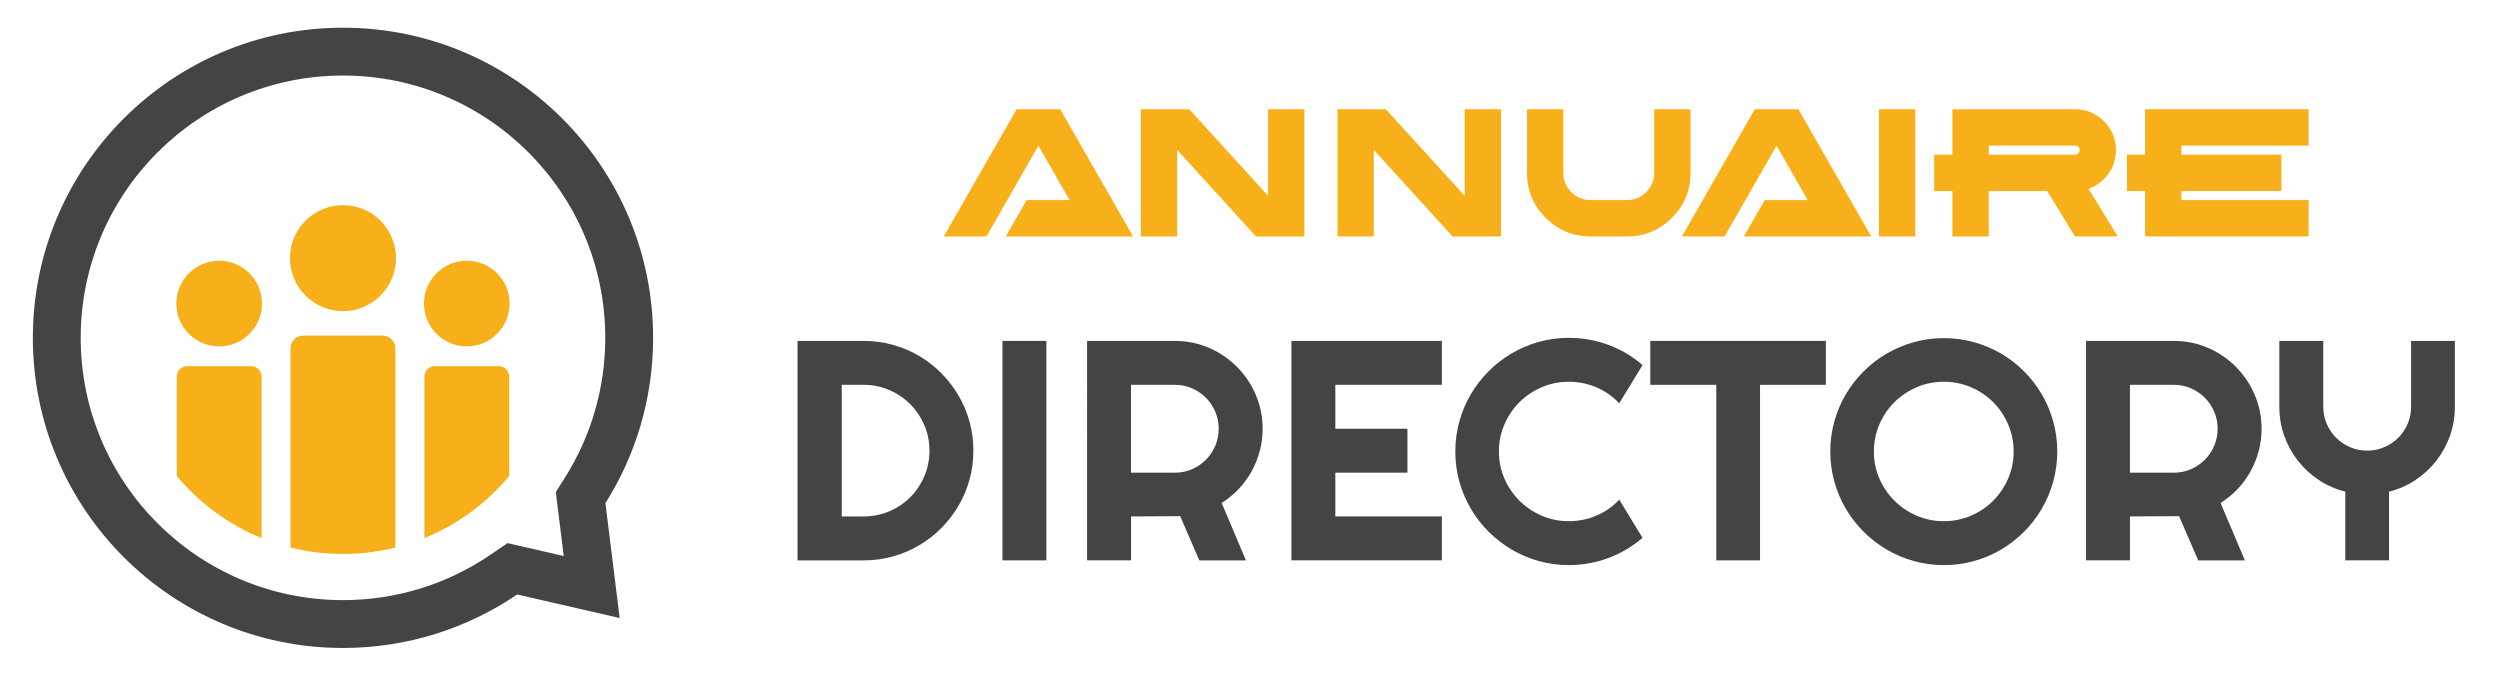 <?xml version="1.0" encoding="utf-8"?>
<!-- Generator: Adobe Illustrator 16.0.0, SVG Export Plug-In . SVG Version: 6.00 Build 0)  -->
<!DOCTYPE svg PUBLIC "-//W3C//DTD SVG 1.1//EN" "http://www.w3.org/Graphics/SVG/1.1/DTD/svg11.dtd">
<svg version="1.1" id="Calque_1" xmlns="http://www.w3.org/2000/svg" xmlns:xlink="http://www.w3.org/1999/xlink" x="0px" y="0px"
	 width="169.667px" height="46.167px" viewBox="0 0 169.667 46.167" enable-background="new 0 0 169.667 46.167"
	 xml:space="preserve">
<g>
	<g>
		<path fill="#F7B019" d="M70.475,9.887l-3.527,6.16H64.05l4.945-8.633h2.96l4.945,8.633h-8.645l1.418-2.467h2.917L70.475,9.887z"/>
		<path fill="#F7B019" d="M79.891,10.176v5.871h-2.466V7.414h3.287l5.346,5.871V7.414h2.467v8.633h-3.287L79.891,10.176z"/>
		<path fill="#F7B019" d="M93.235,10.176v5.871h-2.467V7.414h3.287l5.347,5.871V7.414h2.468v8.633h-3.288L93.235,10.176z"/>
		<path fill="#F7B019" d="M103.632,11.73V7.414h2.466v4.316c0,0.51,0.182,0.946,0.543,1.308s0.797,0.542,1.308,0.542h2.467
			c0.508,0,0.943-0.181,1.308-0.542c0.361-0.362,0.542-0.798,0.542-1.308V7.414h2.467v4.316c0,1.192-0.421,2.21-1.266,3.053
			c-0.842,0.842-1.86,1.264-3.051,1.264h-2.467c-1.193,0-2.21-0.422-3.054-1.264C104.053,13.94,103.632,12.922,103.632,11.73z"/>
		<path fill="#F7B019" d="M120.571,9.887l-3.528,6.16h-2.897l4.945-8.633h2.96l4.946,8.633h-8.646l1.418-2.467h2.917L120.571,9.887z
			"/>
		<path fill="#F7B019" d="M129.986,16.047h-2.467V7.414h2.467V16.047z"/>
		<path fill="#F7B019" d="M132.503,7.414h8.325c0.763,0,1.418,0.272,1.96,0.814c0.542,0.543,0.814,1.197,0.814,1.961
			c0,0.765-0.272,1.418-0.814,1.961c-0.309,0.309-0.654,0.53-1.042,0.667l1.979,3.231h-2.897l-1.889-3.083h-3.97v3.083h-2.467
			v-3.083h-1.233v-2.466h1.233V7.414z M134.97,9.88v0.617h5.858c0.085,0,0.159-0.03,0.219-0.089s0.089-0.133,0.089-0.219
			c0-0.086-0.029-0.159-0.089-0.219s-0.134-0.089-0.219-0.089H134.97z"/>
		<path fill="#F7B019" d="M156.68,7.414V9.88h-8.633v0.617h6.783v2.466h-6.783v0.617h8.633v2.467h-11.1v-3.083h-1.233v-2.466h1.233
			V7.414H156.68z"/>
	</g>
	<g>
		<path fill="#444444" d="M66.06,30.583c0,0.686-0.088,1.345-0.265,1.979c-0.177,0.634-0.428,1.226-0.753,1.776
			c-0.325,0.551-0.713,1.053-1.163,1.507c-0.45,0.453-0.952,0.843-1.506,1.168c-0.554,0.325-1.148,0.576-1.782,0.753
			c-0.633,0.177-1.293,0.265-1.979,0.265h-4.487V23.136h4.487c0.686,0,1.345,0.087,1.979,0.265c0.634,0.176,1.228,0.427,1.782,0.752
			c0.554,0.325,1.056,0.714,1.506,1.168s0.838,0.956,1.163,1.506c0.326,0.551,0.577,1.143,0.753,1.776
			C65.972,29.238,66.06,29.897,66.06,30.583z M63.079,30.583c0-0.615-0.116-1.194-0.348-1.734s-0.551-1.013-0.956-1.418
			c-0.405-0.405-0.879-0.726-1.423-0.961c-0.543-0.235-1.123-0.354-1.739-0.354h-1.485v8.933h1.485c0.616,0,1.196-0.115,1.739-0.348
			c0.544-0.231,1.018-0.55,1.423-0.955c0.405-0.405,0.724-0.88,0.956-1.423C62.963,31.779,63.079,31.199,63.079,30.583z"/>
		<path fill="#444444" d="M71.014,38.03h-2.98V23.136h2.98V38.03z"/>
		<path fill="#444444" d="M76.758,38.03h-2.981V23.136h5.962c0.547,0,1.073,0.07,1.579,0.212c0.506,0.142,0.979,0.343,1.418,0.604
			c0.439,0.26,0.841,0.57,1.205,0.934c0.364,0.365,0.675,0.768,0.935,1.211c0.26,0.443,0.46,0.917,0.603,1.422
			c0.142,0.506,0.213,1.032,0.213,1.579c0,0.513-0.064,1.011-0.192,1.496c-0.128,0.484-0.312,0.945-0.551,1.381
			c-0.239,0.437-0.532,0.838-0.877,1.206c-0.346,0.366-0.734,0.685-1.163,0.954l1.651,3.896h-3.167l-1.298-3.001l-3.334,0.02V38.03z
			 M76.758,26.116v5.963h2.981c0.409,0,0.793-0.078,1.153-0.234c0.36-0.155,0.675-0.369,0.945-0.639
			c0.27-0.271,0.483-0.587,0.639-0.95s0.233-0.749,0.233-1.158c0-0.408-0.078-0.794-0.233-1.158c-0.156-0.363-0.369-0.68-0.639-0.95
			c-0.27-0.27-0.585-0.482-0.945-0.639c-0.36-0.155-0.744-0.234-1.153-0.234H76.758z"/>
		<path fill="#444444" d="M97.854,38.03h-10.21V23.136h10.21v2.98h-7.229v2.981h4.893v2.981h-4.893v2.97h7.229V38.03z"/>
		<path fill="#444444" d="M111.472,36.503c-0.693,0.595-1.47,1.053-2.329,1.37c-0.858,0.319-1.747,0.479-2.668,0.479
			c-0.706,0-1.387-0.093-2.041-0.275c-0.655-0.184-1.268-0.443-1.84-0.779c-0.569-0.336-1.091-0.739-1.563-1.21
			c-0.471-0.471-0.874-0.992-1.21-1.563c-0.336-0.572-0.596-1.185-0.779-1.839c-0.183-0.654-0.274-1.335-0.274-2.041
			c0-0.707,0.092-1.389,0.274-2.047c0.184-0.656,0.443-1.272,0.779-1.843c0.336-0.571,0.739-1.093,1.21-1.563
			c0.472-0.471,0.993-0.875,1.563-1.211c0.572-0.335,1.185-0.595,1.84-0.778c0.654-0.184,1.335-0.275,2.041-0.275
			c0.921,0,1.81,0.157,2.668,0.473c0.859,0.314,1.636,0.774,2.329,1.375l-1.58,2.596c-0.436-0.47-0.953-0.832-1.548-1.085
			c-0.596-0.252-1.219-0.379-1.869-0.379c-0.657,0-1.273,0.124-1.85,0.374c-0.574,0.249-1.076,0.587-1.506,1.013
			s-0.768,0.928-1.018,1.506c-0.25,0.579-0.374,1.193-0.374,1.844s0.124,1.262,0.374,1.833s0.588,1.071,1.018,1.501
			s0.932,0.769,1.506,1.018c0.576,0.25,1.192,0.374,1.85,0.374c0.65,0,1.273-0.126,1.869-0.379c0.595-0.252,1.112-0.615,1.548-1.086
			L111.472,36.503z"/>
		<path fill="#444444" d="M119.449,38.03h-2.971V26.116h-4.477v-2.98h11.914v2.98h-4.467V38.03z"/>
		<path fill="#444444" d="M139.62,30.645c0,0.706-0.093,1.387-0.275,2.041c-0.184,0.654-0.441,1.267-0.774,1.839
			c-0.333,0.57-0.734,1.092-1.204,1.563c-0.471,0.471-0.991,0.874-1.559,1.21c-0.568,0.336-1.181,0.596-1.839,0.779
			c-0.657,0.183-1.339,0.275-2.046,0.275c-0.706,0-1.387-0.093-2.041-0.275c-0.654-0.184-1.267-0.443-1.839-0.779
			c-0.571-0.336-1.092-0.739-1.563-1.21c-0.472-0.471-0.874-0.992-1.21-1.563c-0.336-0.572-0.596-1.185-0.779-1.839
			s-0.275-1.335-0.275-2.041c0-0.707,0.092-1.389,0.275-2.047c0.184-0.656,0.443-1.271,0.779-1.838s0.738-1.087,1.21-1.558
			c0.471-0.471,0.991-0.873,1.563-1.205c0.572-0.333,1.185-0.591,1.839-0.775c0.654-0.183,1.335-0.274,2.041-0.274
			c0.707,0,1.389,0.091,2.046,0.274c0.658,0.184,1.271,0.441,1.839,0.775c0.567,0.332,1.088,0.734,1.559,1.205
			c0.47,0.471,0.871,0.99,1.204,1.558s0.591,1.182,0.774,1.838C139.527,29.256,139.62,29.938,139.62,30.645z M136.659,30.645
			c0-0.65-0.125-1.265-0.373-1.844c-0.25-0.578-0.587-1.08-1.014-1.506c-0.425-0.426-0.928-0.764-1.507-1.013
			c-0.577-0.25-1.192-0.374-1.843-0.374c-0.657,0-1.274,0.124-1.85,0.374c-0.573,0.249-1.075,0.587-1.505,1.013
			s-0.769,0.928-1.019,1.506c-0.249,0.579-0.373,1.193-0.373,1.844s0.124,1.262,0.373,1.833c0.25,0.571,0.589,1.071,1.019,1.501
			s0.932,0.769,1.505,1.018c0.575,0.25,1.192,0.374,1.85,0.374c0.65,0,1.266-0.124,1.843-0.374c0.579-0.249,1.082-0.588,1.507-1.018
			c0.427-0.43,0.764-0.93,1.014-1.501C136.534,31.907,136.659,31.295,136.659,30.645z"/>
		<path fill="#444444" d="M144.552,38.03h-2.98V23.136h5.962c0.548,0,1.074,0.07,1.579,0.212c0.505,0.142,0.978,0.343,1.418,0.604
			c0.439,0.26,0.841,0.57,1.205,0.934c0.363,0.365,0.675,0.768,0.935,1.211c0.259,0.443,0.46,0.917,0.603,1.422
			c0.142,0.506,0.213,1.032,0.213,1.579c0,0.513-0.064,1.011-0.193,1.496c-0.127,0.484-0.312,0.945-0.549,1.381
			c-0.239,0.437-0.532,0.838-0.879,1.206c-0.347,0.366-0.733,0.685-1.163,0.954l1.651,3.896h-3.168l-1.299-3.001l-3.334,0.02V38.03z
			 M144.552,26.116v5.963h2.981c0.408,0,0.793-0.078,1.153-0.234c0.359-0.155,0.676-0.369,0.945-0.639
			c0.271-0.271,0.482-0.587,0.638-0.95c0.156-0.363,0.234-0.749,0.234-1.158c0-0.408-0.078-0.794-0.234-1.158
			c-0.155-0.363-0.367-0.68-0.638-0.95c-0.27-0.27-0.586-0.482-0.945-0.639c-0.36-0.155-0.745-0.234-1.153-0.234H144.552z"/>
		<path fill="#444444" d="M162.138,38.03h-2.97v-4.664c-0.658-0.166-1.263-0.433-1.813-0.8c-0.551-0.366-1.022-0.805-1.418-1.313
			c-0.395-0.509-0.7-1.073-0.919-1.692c-0.218-0.62-0.327-1.273-0.327-1.959v-4.465h2.981v4.465c0,0.409,0.077,0.796,0.233,1.159
			c0.155,0.363,0.368,0.681,0.639,0.95c0.27,0.271,0.587,0.482,0.95,0.638c0.363,0.156,0.749,0.234,1.158,0.234
			s0.795-0.078,1.158-0.234c0.363-0.155,0.681-0.367,0.95-0.638c0.271-0.27,0.483-0.587,0.64-0.95
			c0.155-0.363,0.233-0.75,0.233-1.159v-4.465h2.971v4.465c0,0.686-0.109,1.339-0.327,1.959c-0.219,0.619-0.524,1.184-0.92,1.692
			c-0.395,0.509-0.865,0.947-1.412,1.313c-0.547,0.367-1.15,0.634-1.808,0.8V38.03z"/>
	</g>
</g>
<g>
	<path fill-rule="evenodd" clip-rule="evenodd" fill="#F7B019" d="M26.836,37.16c-1.14,0.285-2.332,0.436-3.559,0.436
		s-2.42-0.15-3.561-0.436V23.646c0-0.479,0.395-0.872,0.872-0.872h5.376c0.479,0,0.871,0.393,0.871,0.872V37.16L26.836,37.16z
		 M34.558,32.304c-1.531,1.838-3.503,3.298-5.754,4.214V25.555c0-0.388,0.317-0.704,0.703-0.704h4.346
		c0.387,0,0.705,0.316,0.705,0.704V32.304L34.558,32.304z M17.753,36.518c-2.253-0.916-4.225-2.376-5.756-4.214v-6.749
		c0-0.388,0.319-0.704,0.704-0.704h4.345c0.388,0,0.707,0.316,0.707,0.704V36.518L17.753,36.518z M31.679,17.695
		c1.607,0,2.908,1.301,2.908,2.907c0,1.605-1.301,2.908-2.908,2.908c-1.604,0-2.905-1.302-2.905-2.908
		C28.774,18.996,30.075,17.695,31.679,17.695L31.679,17.695z M14.874,17.695c1.605,0,2.907,1.301,2.907,2.907
		c0,1.605-1.302,2.908-2.907,2.908c-1.604,0-2.907-1.302-2.907-2.908C11.967,18.996,13.271,17.695,14.874,17.695L14.874,17.695z
		 M23.277,13.923c1.986,0,3.597,1.611,3.597,3.597s-1.611,3.596-3.597,3.596c-1.987,0-3.597-1.61-3.597-3.596
		S21.291,13.923,23.277,13.923z"/>
	<path fill-rule="evenodd" clip-rule="evenodd" fill="#444444" d="M23.277,1.88c11.623,0,21.048,9.424,21.048,21.048
		c0,4.125-1.188,7.974-3.238,11.22l0.968,7.796l-6.955-1.6c-3.371,2.291-7.441,3.632-11.823,3.632
		c-11.622,0-21.048-9.427-21.048-21.048C2.229,11.304,11.656,1.88,23.277,1.88L23.277,1.88z M38.259,37.736l-0.539-4.341l0.62-0.98
		c1.798-2.85,2.737-6.119,2.737-9.487c0-9.829-7.97-17.801-17.8-17.801S5.477,13.099,5.477,22.928c0,9.832,7.971,17.8,17.801,17.8
		c3.578,0,7.039-1.059,9.996-3.072l1.173-0.797L38.259,37.736z"/>
</g>
</svg>
